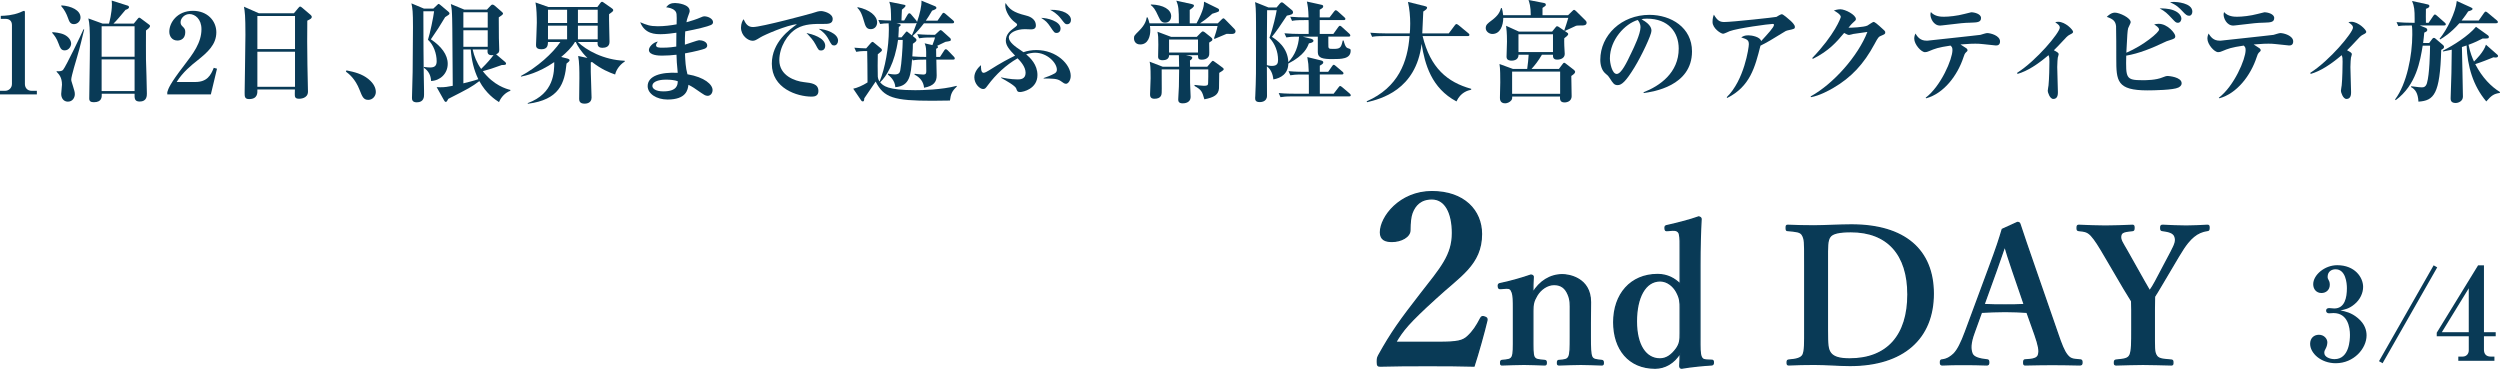 <?xml version="1.0" encoding="UTF-8"?>
<svg id="_レイヤー_2" data-name="レイヤー 2" xmlns="http://www.w3.org/2000/svg" viewBox="0 0 313.487 46.248">
  <g id="_画像" data-name="画像">
    <g>
      <g>
        <path d="M0,11.836v-.448h.63c.505,0,.868-.392.868-.854V3.152c0-.504-.294-.785-.784-.785H.098v-.378c.547-.014,1.471-.056,2.424-.434.069-.028.406-.196.49-.196s.111.07.111.168v9.007c0,.462.295.854.854.854h.645v.448H0Z" fill="#093a56" stroke-width="0"/>
        <path d="M8.107,6.317c-.448,0-.574-.336-.742-.798-.28-.756-.519-1.051-.812-1.387v-.098c.266.014.994.07,1.499.308.588.28.868.757.868,1.135,0,.308-.266.84-.812.84ZM9.705,7.018c-.154.518-.771,2.563-.771,2.941,0,.154.015.21.196.771.183.602.253.798.253,1.078,0,.448-.295.938-.869.938-.546,0-.84-.448-.84-.966,0-.182.098-.995.098-1.163,0-.924-.378-1.303-.672-1.611v-.084c.237.028.63.042.812-.168.35-.406,2.324-4.525,2.562-5.085l.084.028c-.195.799-.546,2.312-.854,3.32ZM9.271,3.026c-.477,0-.589-.336-.757-.799-.182-.518-.462-1.05-.826-1.442v-.112c1.274.084,2.409.616,2.409,1.527,0,.462-.392.827-.826.827ZM18.305,3.824c0,.574-.014,3.25,0,3.642.015.574.112,3.361.112,4.258,0,.28,0,1.009-.896,1.009-.672,0-.658-.42-.644-.98h-4.119c.015.406.028,1.064-.994,1.064-.393,0-.574-.126-.574-.462,0-.799.056-4.287.07-5.001,0-.561.014-1.121.014-1.667,0-2.129-.042-2.717-.196-3.376l1.779.645h.812c.028-.112.364-1.289.364-2.438,0-.098-.015-.196-.028-.448l1.905.603c.154.042.266.084.266.224,0,.196-.294.294-.434.336-.49.588-1.233,1.484-1.514,1.723h2.55l.435-.532c.084-.112.168-.21.238-.21.084,0,.168.07.279.154l.883.659c.182.126.196.182.196.238,0,.196-.322.42-.505.561ZM16.877,3.292h-4.133v3.824h4.133v-3.824ZM16.877,7.452h-4.133v3.964h4.133v-3.964Z" fill="#093a56" stroke-width="0"/>
        <path d="M20.976,11.556c.126-.434.308-1.008,2.073-3.306,1.162-1.513,2.213-2.886,2.213-4.595,0-1.261-.799-1.891-1.498-1.891-.631,0-1.121.532-1.121,1.022,0,.294.126.42.322.603.195.196.266.336.266.644,0,.798-.532,1.05-.98,1.05-.686,0-1.022-.546-1.022-1.106,0-1.135.98-2.619,2.97-2.619,1.793,0,2.928,1.247,2.928,2.689,0,1.541-1.093,2.507-2.354,3.516-.715.561-1.863,1.485-2.619,2.718h2.339c1.485,0,1.947-.854,2.312-1.779l.406.112-.771,3.222h-5.463v-.28Z" fill="#093a56" stroke-width="0"/>
        <path d="M38.534,2.591c-.028,1.681-.014,3.46.015,5.561,0,.533.069,2.858.069,3.334,0,.896-1.022.896-1.106.896-.532,0-.546-.238-.546-.603,0-.056.014-.504.014-.56h-4.706c.014.434.041,1.205-1.037,1.205-.561,0-.561-.322-.561-.798,0-.28.099-6.107.099-7.256,0-2.424-.07-2.886-.183-3.53l1.877.827h4.385l.546-.659c.112-.126.154-.182.238-.182s.14.056.267.154l1.022.869c.084.07.168.168.168.266,0,.196-.14.266-.561.476ZM36.993,2.003h-4.72v4.146h4.72V2.003ZM36.993,6.486h-4.72v4.398h4.72v-4.398Z" fill="#093a56" stroke-width="0"/>
        <path d="M46.175,12.523c-.603,0-.757-.42-1.079-1.233-.546-1.415-1.345-2.031-1.723-2.311l.07-.154c1.008.21,1.933.42,2.76,1.093.686.561.924,1.135.924,1.625,0,.476-.378.98-.952.98Z" fill="#093a56" stroke-width="0"/>
        <path d="M54.336,1.079l.463-.435c.098-.084.141-.154.196-.154s.14.056.252.154l.967.812c.098.084.153.154.153.225,0,.126-.125.21-.546.462-.742,1.247-.925,1.513-1.793,2.788,1.303.869,2.115,1.919,2.115,3.068,0,1.247-.967,2.115-2.087,2.157-.028-.701-.322-1.275-.896-1.653v-.112c.393.056.561.07.784.07.532,0,.812-.196.812-.784,0-.938-.378-2.059-1.093-2.689.252-.757.687-2.844.771-3.572h-1.345c0,3.376.028,6.878.042,7.634.056,2.507.042,2.774.042,2.816,0,.238,0,.966-.91.966-.603,0-.603-.378-.603-.575,0-.028,0-.336.084-3.235.015-.672.042-4.875.042-5.603,0-2.003-.056-2.339-.196-2.998l1.569.658h1.176ZM63.988,11.388c-.617.224-1.149.771-1.415,1.415-.462-.294-1.597-1.037-2.466-2.634-.98.742-1.33.925-3.894,2.228-.141.266-.196.378-.309.378-.084,0-.14-.042-.224-.196l-.925-1.652c.252.014.351.014.462.014.574,0,.91-.056,1.555-.182-.056-7.886-.056-8.138-.098-9.063-.014-.518-.098-.994-.141-1.19l1.695.7h2.83l.434-.462c.099-.112.168-.168.267-.168.084,0,.182.056.266.126l.841.728c.126.112.21.182.21.28,0,.126-.294.308-.532.462v.21c0,.14,0,2.115.014,2.409,0,.196.043,1.205.043,1.443,0,.224-.015.42-.393.574l1.106.938c.084.07.14.14.14.224,0,.154-.098.182-.532.182-1.302.462-1.484.533-2.381.771,1.372,1.793,2.956,2.227,3.46,2.353l-.014.112ZM58.104,1.541v1.919h3.054v-1.919h-3.054ZM58.104,3.796v2.073h3.054v-2.073h-3.054ZM58.104,6.206v4.244c.505-.126,1.317-.322,1.877-.519-.574-1.162-.854-2.437-.952-3.726h-.925ZM59.268,6.206c.195.868.518,1.667,1.064,2.437.784-.756,1.274-1.359,1.555-1.737-.057.014-.141.014-.238.014-.49,0-.519-.308-.519-.518,0-.07,0-.112.015-.196h-1.877Z" fill="#093a56" stroke-width="0"/>
        <path d="M77.135,9.343c-.687-.238-1.723-.645-2.914-1.583-.027.028-.056.042-.14.07v1.19c0,.462.098,2.717.098,3.222,0,.756-.756.756-.882.756-.603,0-.673-.35-.673-.588,0-.084.028-2.227.028-2.605,0-.924,0-2.003-.154-2.787l1.162.252c-.854-.841-1.246-1.541-1.456-2.003h-.112c-.364.644-1.078,1.345-1.723,1.877l.826.21c.112.028.225.098.225.196,0,.07,0,.126-.379.42-.238,2.479-.896,4.539-4.86,5.043v-.084c3.319-1.219,3.319-3.922,3.319-5.141-2.003,1.372-3.627,1.708-4.174,1.82v-.084c2.031-1.092,3.979-2.829,4.944-4.258h-1.555c-.014.364-.028.91-.812.91-.687,0-.687-.35-.687-.56,0-.028.099-2.326.099-2.759,0-.687-.028-1.919-.168-2.55l1.624.574h6.136l.364-.49c.057-.084.126-.168.238-.168.056,0,.126.056.21.112l.995.7c.041.028.182.126.182.224,0,.14-.042.182-.519.518-.028.49.056,2.928.056,3.474,0,.616-.49.743-.896.743-.615,0-.615-.406-.602-.729h-2.479c1.036,1.008,3.222,2.255,5.883,2.353v.112c-.364.196-1.022.812-1.204,1.611ZM71.111,1.219h-2.396v1.667h2.396v-1.667ZM71.111,3.222h-2.396v1.709h2.396v-1.709ZM74.949,1.219h-2.479v1.667h2.479v-1.667ZM74.949,3.222h-2.479v1.709h2.479v-1.709Z" fill="#093a56" stroke-width="0"/>
        <path d="M89.145,3.138c-.379.182-1.779.532-3.222.798-.042.7-.042.925-.042,1.667.28-.084,1.625-.561,1.779-.561.42,0,1.021.196,1.021.659,0,.266-.209.364-.35.42-.21.084-1.19.35-2.438.574.042.966.07,1.737.309,2.619,2.157.364,3.151,1.289,3.151,1.975,0,.378-.238.729-.63.729-.267,0-.519-.182-.785-.364-.854-.602-1.135-.785-1.61-1.022-.084.616-.253,1.849-2.62,1.849-1.387,0-2.493-.729-2.493-1.681,0-1.289,1.667-1.779,3.769-1.667-.098-.911-.154-1.835-.154-2.27-.616.07-1.205.112-1.821.112-.336,0-1.639-.014-1.639-.715,0-.364.505-.938,1.12-1.05-.098.126-.224.308-.224.462,0,.308.406.308.827.308.826,0,1.428-.098,1.708-.14,0-.896,0-1.009.015-1.737-.435.07-1.316.183-1.934.183-.686,0-2.017,0-2.605-1.499.812.336,1.205.504,2.213.504.785,0,1.584-.098,2.354-.238.028-1.303.028-1.471-.224-1.723-.28-.28-.7-.364-1.093-.42.309-.393.631-.532,1.121-.532.322,0,1.834.154,1.834.994,0,.154-.041.21-.224.729-.112.294-.14.462-.183.687.561-.154,1.219-.351,1.821-.616.21-.098.309-.126.421-.126.476,0,1.092.308,1.092.728,0,.126-.041.266-.266.364ZM83.457,9.987c-.35,0-1.652.07-1.652.798,0,.351.462.673,1.373.673,1.723,0,1.807-.812,1.807-1.275-.393-.14-.869-.196-1.527-.196Z" fill="#093a56" stroke-width="0"/>
        <path d="M103.27,2.998c-1.177,0-2.325-.014-3.334.561-1.219.687-2.213,2.381-2.213,3.992,0,1.933,1.961,2.619,3.067,2.745.994.112,1.835.21,1.835,1.121,0,.574-.42.7-.826.7-1.877,0-5.016-1.051-5.016-4.118,0-2.731,2.256-4.314,3.152-4.959-1.219.084-4.076,1.331-4.553,1.625-.574.35-.729.448-1.008.448-.575,0-1.457-.645-1.457-1.653,0-.504.21-.938.336-1.05.266.63.561.98,1.177.98,1.022,0,7.13-1.639,7.55-1.779.406-.126.645-.224.98-.224s1.457.28,1.457.995c0,.616-.574.616-1.148.616ZM102.961,6.332c-.294,0-.336-.07-.687-.742-.294-.561-.644-.925-1.148-1.457.687.154,2.354.588,2.354,1.611,0,.21-.099.588-.519.588ZM104.6,5.701c-.279,0-.35-.112-.686-.743-.379-.714-.785-1.008-1.247-1.345.882.056,2.423.561,2.423,1.485,0,.308-.195.602-.49.602Z" fill="#093a56" stroke-width="0"/>
        <path d="M119.121,12.607c-.435.014-1.43.028-2.214.028-4.804,0-6.093-.378-7.102-2.409-.028.028-1.261,1.863-1.429,2.101-.014.238-.028.393-.182.393-.084,0-.154-.042-.196-.112l-1.009-1.485c.462-.084,1.205-.406,1.793-.785,0-1.19-.028-3.572-.042-3.936-.812,0-1.106.042-1.373.098l-.237-.519c.574.057,1.134.07,1.484.084l.561-.645c.056-.056.154-.168.238-.168.069,0,.182.098.209.126l.855.701c.056.042.111.112.111.196,0,.126-.056.168-.518.532-.015.729-.028,2.143,0,2.801.041.294.084.406.224.617.7-1.653,1.163-4.314,1.163-6.5,0-.126,0-.462-.028-.798-.477,0-.729.028-1.064.084l-.225-.504c.505.042,1.331.07,1.597.07-.014-1.219-.014-1.751-.224-2.354l1.863.378c.056.015.168.028.168.112s0,.14-.448.504c-.028.294-.042,1.079-.057,1.359h.337l.42-.715c.042-.07.112-.196.238-.196.084,0,.168.084.224.154l.617.729c.056.056.111.154.111.224.351-.995.603-2.087.561-2.689l1.736.714c.085.042.141.126.141.196,0,.112-.126.196-.546.35-.322.56-.519.869-.784,1.247h1.471l.546-.798c.069-.112.126-.182.21-.182s.21.112.266.154l.911.784c.098.084.14.126.14.224,0,.126-.111.154-.21.154h-3.571c-.449.588-.939,1.163-1.415,1.583l.351.294c.041.028.125.112.125.21,0,.14-.069.21-.447.476,0,.462-.015.687-.07,1.583.574.056,1.148.07,1.736.07v-.616c0-.687-.126-.925-.195-1.093l.98.224c.238-.617.279-.771.322-.953h-.477c-.854,0-1.162.042-1.513.098l-.238-.518c.854.084,1.849.084,2.003.084h.225l.49-.448c.069-.07.154-.141.224-.141.042,0,.126.057.168.084l.995.896c.056.056.111.098.111.21,0,.182-.056.182-.672.28-.014,0-.91.448-1.078.518.056.014.14.042.14.14,0,.042-.028.084-.056.098-.07.042-.141.098-.183.126.015.322.015.378.015,1.009h.476l.519-.799c.042-.07.111-.168.21-.168.07,0,.183.084.238.14l.771.798c.07.084.111.126.111.21,0,.141-.098.154-.21.154h-2.101c0,.322.042,1.695.042,1.989,0,.798-.351,1.316-1.583,1.541-.057-.715-.49-1.303-1.205-1.653l.028-.098c.14.028.98.098,1.079.098.392,0,.378-.238.378-.462l-.015-1.415c-.84,0-1.204.014-1.681.098l-.084-.182c-.154,2.017-.267,3.404-2.101,3.544-.043-.854-.687-1.373-.939-1.583l.028-.112c.364.056.561.098.827.098.56,0,.644-.252.7-.504.168-.798.308-2.998.308-3.628v-.196h-.588c-.406,2.914-1.457,4.581-2.241,5.309.378.434.868.994,4.412.994.742,0,3.319-.042,5.183-.546l.014.098c-.602.561-.756.938-.854,1.737ZM109.189,3.656c-.561,0-.672-.378-.869-1.05-.321-1.149-.602-1.415-.812-1.625l.042-.084c1.498.308,2.438,1.092,2.438,1.919,0,.434-.28.84-.799.84ZM114.778,2.914h-2.396l.309.07c.126.028.252.07.252.154,0,.112-.168.196-.238.238,0,.21,0,.518-.056,1.302h.406l.462-.56c.084-.098.126-.168.196-.168.056,0,.099.07.183.126l.447.35c.099-.224.309-.687.617-1.568-.028.027-.084.056-.183.056Z" fill="#093a56" stroke-width="0"/>
        <path d="M133.676,10.505c-.195,0-.308-.084-.699-.364-.435-.294-1.023-.294-2.102-.294l-.014-.056c.462-.154.924-.336,1.344-.561.112-.07.322-.168.322-.49,0-.868-1.219-2.129-2.731-2.129-.336,0-.714.07-1.12.196.518.448,1.414,1.289,1.414,2.605,0,1.723-1.793,2.129-2.185,2.129-.322,0-.378-.141-.477-.448-.126-.351-1.358-1.037-1.905-1.331l.043-.056c.252.056,1.162.252,2.031.252.293,0,1.008,0,1.008-.826,0-.785-.687-1.499-1.008-1.821-1.457.84-2.718,2.017-3.727,3.376-.28.378-.351.476-.603.476-.406,0-1.093-.644-1.093-1.471,0-.729.561-1.289.841-1.527-.015.28-.028.967.322.967.168,0,.476-.183.658-.294,1.583-1.008,2.493-1.471,3.292-1.863-.715-.743-1.163-1.261-1.163-1.892,0-.812.645-1.288.896-1.471.183-.14.519-.378.519-.49,0-.14-.098-.21-.28-.336-.588-.42-1.204-1.373-1.204-2.101,0-.14.014-.196.041-.308.477.771.967,1.177,2.508,1.555.28.07,1.289.308,1.289,1.274,0,.393-.309.477-.603.477-.056,0-.658-.028-.771-.028-1.078,0-2.018.462-2.018,1.051,0,.561.827,1.163,1.472,1.583.196.126.28.196.364.252.532-.182,1.051-.266,1.625-.266,2.521,0,4.3,1.793,4.3,3.236,0,.588-.336.994-.589.994ZM132.485,4.132c-.252,0-.308-.07-.756-.742-.421-.617-.589-.771-1.177-1.149.715,0,2.438.392,2.438,1.345,0,.266-.154.546-.505.546ZM133.803,3.04c-.225,0-.28-.07-.757-.687-.532-.686-1.051-.952-1.372-1.12,1.694-.042,2.619.588,2.619,1.261,0,.252-.127.546-.49.546Z" fill="#093a56" stroke-width="0"/>
        <path d="M154.48,4.258c-.098,0-.574-.014-.672-.014-.154.056-1.317.546-1.499.63l-.084-.056c.168-.519.351-1.022.448-1.555h-8.475c.014.112.042.294.042.546,0,.672-.238,1.765-1.261,1.765-.616,0-.784-.462-.784-.756,0-.322.028-.351.616-.938.812-.799.91-1.345.98-1.695h.111c.085.21.154.406.238.743h3.685c0-1.821-.056-2.185-.322-2.844l1.905.42c.168.042.308.07.308.21,0,.168-.35.406-.532.532v1.681h.854c.925-1.723.938-2.326.938-2.717l1.667.812c.126.056.224.112.224.252,0,.182-.027.196-.854.448-.589.56-1.317,1.064-1.541,1.205h2.227l.463-.462c.098-.098.182-.168.252-.168s.154.084.266.196l1.107,1.134c.084.098.14.182.14.294,0,.266-.238.336-.448.336ZM152.884,9.133c0,.168-.015,1.793-.028,1.947-.07.798-.602,1.134-1.835,1.373-.28-.966-.336-1.177-1.246-1.681l.027-.126c.183.028.938.112,1.163.112.111,0,.406,0,.477-.126.041-.07.069-.14.069-.995v-.938h-2.283v1.653c0,.224.07,1.597.07,1.779,0,.827-.854.827-1.009.827-.532,0-.546-.322-.546-.504,0-.042.069-1.345.084-1.597.014-.672.028-1.317.028-1.947v-.21h-2.186c-.014.462.027,2.563,0,2.941-.014.196-.042.743-.91.743-.533,0-.547-.364-.547-.56,0-.057.07-1.681.07-2.003,0-1.485-.042-1.681-.126-2.087l1.639.631h2.06c0-.519-.015-1.107-.028-1.443h-1.233c.015.491-.42.631-.812.631-.253,0-.561-.07-.561-.435,0-.238.028-1.303.028-1.513,0-.882-.015-1.177-.112-1.625l1.723.645h3.208l.477-.49c.14-.14.21-.196.279-.196.084,0,.183.056.252.112l.771.616c.084.07.182.168.182.28,0,.154-.112.21-.406.392-.014.252.042,1.331,0,1.555-.028.182-.238.588-.91.588-.477,0-.477-.168-.49-.561h-1.514l.463.099c.14.028.336.084.336.224,0,.126-.168.267-.294.336,0,.238,0,.294.014.785h2.157l.477-.561c.126-.14.168-.182.225-.182.056,0,.14.07.279.168l.883.644c.112.084.196.14.196.252,0,.126-.337.308-.561.448ZM146.104,2.843c-.406,0-.588-.21-.84-.77-.435-.966-.631-1.177-.967-1.443l.028-.07c1.583.042,2.535.645,2.535,1.471,0,.28-.153.812-.757.812ZM150.223,4.958h-3.629v1.625h3.629v-1.625Z" fill="#093a56" stroke-width="0"/>
        <path d="M167.125,7.41c-1.247,0-1.878-.112-1.878-.869v-1.947h-1.905l.953.238c.084.014.406.098.406.28,0,.224-.393.294-.574.322-.183.49-.561,1.499-2.578,2.535-.014,1.289-.952,1.835-1.877,1.989-.069-.7-.322-1.274-.812-1.639.015,1.078.015,2.689.015,3.684,0,.799-.799.799-.911.799-.574,0-.574-.309-.574-.547,0-.056.015-.126.015-.21.098-2.311.098-2.759.098-7.34,0-.784,0-3.082-.042-3.642-.027-.378-.042-.533-.084-.799l1.682.672h1.021l.421-.504c.084-.098.168-.14.224-.14.084,0,.154.042.267.14l.994.827c.112.084.154.196.154.266,0,.266-.21.322-.771.435-.098.154-.196.28-1.009,1.499-.294.434-.7.953-.868,1.163.588.378,1.989,1.316,2.059,3.166.841-.869,1.262-2.003,1.346-3.194-1.009,0-1.262.042-1.598.099l-.238-.519c.673.056,1.331.084,2.004.084h1.036v-1.373c0-.154,0-.252-.014-.364h-.546c-.981,0-1.247.042-1.527.098l-.225-.519c.658.056,1.331.084,2.004.084h.294c-.028-1.106-.099-1.442-.21-1.989l1.778.393c.183.042.267.07.267.21s-.057.21-.435.42v.966h1.233l.56-.729c.099-.14.154-.168.225-.168.056,0,.126.028.252.14l.812.729c.069.07.14.14.14.21,0,.14-.14.154-.21.154h-3.012v1.737h1.709l.603-.84c.07-.098.14-.182.225-.182.084,0,.195.098.252.154l.91.826c.098.084.14.168.14.224,0,.14-.126.154-.21.154h-2.549v.729c0,.574,0,.63.069.715.07.084.141.098.505.098.883,0,1.022-.084,1.232-1.051h.112c.042.154.182.854.504.953.351.112.378.112.378.322,0,1.051-1.19,1.051-2.24,1.051ZM159.182,4.735c.449-1.205.841-2.984.911-3.46h-1.205c0,.63-.028,3.403-.028,3.964v2.928c.112.028.337.098.631.098.687,0,.771-.35.771-.756,0-1.022-.378-2.018-1.079-2.773ZM169.17,12.088h-7.088c-.854,0-1.163.042-1.514.098l-.224-.518c.854.084,1.835.084,1.989.084h1.793v-1.513c0-.225,0-.588-.014-.896h-.799c-.854,0-1.163.042-1.513.098l-.225-.518c.841.084,1.835.084,1.989.084h.547c-.028-.882-.057-1.134-.183-1.849l1.667.406c.196.042.336.112.336.252,0,.126-.056.21-.434.421v.77h1.05l.505-.728c.07-.099.126-.154.195-.154.07,0,.168.084.253.154l.826.7c.126.098.14.168.14.224,0,.126-.126.14-.21.14h-2.759v2.409h1.736l.603-.784c.098-.126.14-.183.21-.183.057,0,.112.028.266.154l.925.784c.099.084.141.154.141.225,0,.126-.112.14-.21.14Z" fill="#093a56" stroke-width="0"/>
        <path d="M182.633,12.719c-3.139-1.667-3.965-4.665-4.371-7.214-.7,5.813-5.168,6.906-6.836,7.312l-.056-.112c4.007-1.751,5.142-5,5.379-8.18h-3.18c-.966,0-1.247.042-1.513.098l-.225-.519c.659.056,1.317.084,1.99.084h2.955c.027-.252.056-.644.056-1.232,0-.882-.084-1.849-.28-2.717l2.13.532c.224.056.266.112.266.196,0,.154-.168.28-.476.477-.015.392-.112,2.312-.127,2.745h3.32l.756-1.008c.07-.098.141-.168.211-.168.069,0,.168.07.279.154l1.205.995c.057.042.141.112.141.21,0,.14-.127.154-.211.154h-5.658c.966,3.992,3.096,5.785,6.093,6.612v.112c-.435.098-1.316.322-1.849,1.471Z" fill="#093a56" stroke-width="0"/>
        <path d="M198.365,3.194c-.267,0-.631,0-.743.042-.168.07-1.162.546-1.387.645l-.084-.07c.196-.561.322-.952.505-1.569h-8.152c-.015.966-.379,2.017-1.373,2.017-.406,0-.826-.322-.826-.729,0-.42.21-.574.77-.994.785-.589.995-1.022,1.148-1.527h.099c.07.252.126.477.168.896h3.46c0-1.106-.182-1.61-.28-1.905l1.892.364c.126.028.279.056.279.224,0,.126-.041.154-.42.406v.91h3.208l.532-.518c.084-.084.154-.154.21-.154.07,0,.196.098.267.168l1.162,1.148c.057.056.154.168.154.294,0,.351-.393.351-.588.351ZM197.034,9.525c0,.406.042,2.171.042,2.521,0,.799-.826.799-.896.799-.603,0-.574-.448-.561-.743h-5.995c0,.224,0,.322-.112.476-.195.252-.532.378-.771.378-.644,0-.658-.504-.658-.701,0-.308.042-1.652.042-1.933,0-.574,0-1.821-.098-2.297l1.681.616h1.793c.099-.728.14-1.134.183-1.779h-1.275c.028.742-.771.742-.854.742-.168,0-.644-.014-.644-.476,0-.308.056-1.639.056-1.905,0-1.149-.07-1.625-.112-1.989l1.611.729h4.16l.42-.519c.07-.098.126-.154.21-.154s.14.042.267.126l.967.658c.069.042.153.098.153.21,0,.154-.336.392-.49.504-.014.252-.014.477,0,.925,0,.168.056.966.056,1.05,0,.504-.476.714-.952.714-.546,0-.532-.392-.519-.616h-1.387c-.49.826-.882,1.316-1.303,1.779h3.433l.434-.574c.07-.098.141-.196.225-.196s.153.07.267.154l.924.714c.112.084.182.182.182.266,0,.154-.125.28-.476.518ZM195.633,8.979h-6.022v2.787h6.022v-2.787ZM194.736,4.3h-4.328v2.228h4.328v-2.228Z" fill="#093a56" stroke-width="0"/>
        <path d="M206.117,11.668l-.027-.098c2.059-.798,4.412-2.452,4.412-5.477,0-2.031-1.274-3.754-3.992-3.754-.393,0-.504.028-.672.084,1.246.658,1.246,1.261,1.246,1.443,0,.504-1.219,3.096-2.129,4.581-1.078,1.765-1.611,2.227-2.102,2.227-.448,0-.574-.21-1.008-.882-.183-.28-.196-.294-.547-.588-.434-.364-.63-1.037-.63-1.695,0-3.096,2.661-5.646,6.163-5.646,2.703,0,5.337,1.583,5.337,4.581,0,4.37-4.931,5.07-6.052,5.225ZM205.361,2.507c-1.611.477-3.488,2.493-3.488,4.818,0,.575.267,1.947.854,1.947.574,0,1.261-1.429,1.835-2.647.336-.687,1.148-2.381,1.148-3.208,0-.476-.238-.785-.35-.911Z" fill="#093a56" stroke-width="0"/>
        <path d="M224.157,3.81c-.153.028-.308.112-.405.182-1.808,1.107-1.962,1.205-2.998,1.737-.687,2.718-1.303,5.113-4.174,6.556l-.057-.098c2.199-2.129,2.773-6.233,2.773-6.625,0-.504-.168-.63-.952-.868.21-.141.406-.267.896-.267.448,0,1.499.21,1.597.729.826-.896,1.611-1.737,1.611-2.031,0-.112-.07-.126-.154-.126-.435,0-4.398.532-5.407.911-.126.056-.687.322-.812.322-.294,0-1.331-.686-1.331-1.471,0-.462.084-.714.168-.924.435.743.743.924,1.303.924.967,0,6.472-.602,6.542-.644s.532-.336.673-.336c.168,0,.84.588,1.105.827.141.14.533.49.533.756,0,.252-.057.266-.911.448Z" fill="#093a56" stroke-width="0"/>
        <path d="M235.884,4.482c-.308.126-.351.154-.826,1.037-1.345,2.507-2.914,4.202-5.211,5.533-.462.266-1.667.938-2.76,1.134l-.042-.098c2.857-1.568,5.953-5.07,7.116-8.082-.337.042-1.709.238-1.766.252-.042.014-.462.126-.532.126-.154,0-.336-.098-.616-.252-.966,1.148-1.891,2.241-3.922,3.25l-.084-.099c2.815-2.927,3.586-5.042,3.586-5.168,0-.308-.687-.701-.868-.798.447-.154.756-.154.812-.154.615,0,1.946.7,1.946,1.219,0,.154-.042.182-.406.504-.14.126-.237.238-.519.589.253.014,1.934-.056,2.368-.267.126-.07.687-.462.771-.462.153,0,.56.35.742.518.658.575.729.645.729.785,0,.21-.057.238-.519.434Z" fill="#093a56" stroke-width="0"/>
        <path d="M250.261,5.701c-.098,0-1.429-.154-1.597-.168-.35-.042-.645-.056-.967-.056-.266,0-.672,0-1.863.098.127.084.645.406.757.491.042.042.126.14.126.224,0,.098-.042.154-.266.35-.07.07-.127.196-.238.532-.757,2.311-2.479,4.552-4.679,5.155l-.07-.07c1.934-1.471,3.362-4.86,3.362-5.967,0-.336-.07-.406-.238-.574-1.597.238-1.934.378-2.703.7-.196.084-.322.126-.505.126-.476,0-1.345-.98-1.345-1.695,0-.266.07-.462.141-.644.294.448.616.896,1.4.896h.126c.056,0,3.235-.351,3.362-.364,1.078-.126,3.166-.336,3.264-.364.14-.042.714-.225.84-.225.449,0,1.625.322,1.625,1.051,0,.504-.378.504-.532.504ZM247.123,2.843c-.98.028-1.022.042-3.544.336-.069.014-.182.028-.294.028-.854,0-1.219-.938-1.219-1.373,0-.112.014-.182.057-.322.476.56,1.26.588,1.625.588.63,0,1.694-.112,2.576-.35.057-.014.827-.21.855-.21.42,0,1.232.21,1.232.715,0,.546-.477.56-1.289.588Z" fill="#093a56" stroke-width="0"/>
        <path d="M259.576,4.329c-.21.098-.378.252-.448.322-1.106,1.176-1.232,1.316-1.583,1.652.421.225.603.322.603.49,0,.07-.098.378-.112.435-.014.056-.069.714-.069,1.177,0,.49.084,2.703.084,3.151,0,.224,0,.854-.574.854-.448,0-.7-.854-.7-1.009,0-.112.084-.602.098-.7.084-.771.112-2.465.112-2.956,0-.392,0-.546-.112-.827-1.373,1.163-2.633,1.989-3.895,2.354l-.041-.14c2.451-1.555,5.351-5.057,5.351-5.673,0-.252-.169-.378-.575-.672.154-.042.253-.056.379-.056.883,0,1.863,1.008,1.863,1.261,0,.112-.084.196-.379.336Z" fill="#093a56" stroke-width="0"/>
        <path d="M273.144,10.982c-.589.308-3.109.35-3.866.35-3.838,0-3.908-1.176-3.908-4.006,0-.504,0-3.81-.027-4.048-.07-.603-.337-.883-1.163-1.163.183-.182.561-.532,1.022-.532.561,0,1.975.644,1.975,1.205,0,.126-.293.645-.321.756-.042.21-.07.35-.099.785-.027.364-.098,1.961-.126,2.283,2.199-.938,4.104-2.563,4.104-2.9,0-.28-.42-.518-.616-.644.168-.042.322-.084.56-.084,1.135,0,2.088,1.204,2.088,1.541,0,.294-.126.336-.785.546-.237.07-.35.112-.574.224-1.513.728-3.193,1.415-4.79,1.681-.056,2.829-.056,3.081,2.045,3.081.462,0,1.681,0,2.535-.364.253-.098.421-.168.631-.168.084,0,1.737.126,1.737.911,0,.322-.267.462-.421.546ZM273.102,2.858c-.252,0-.336-.099-.742-.533-.616-.658-.841-.882-1.555-1.275.336,0,1.162,0,1.778.252.841.336.953.869.953,1.022,0,.182-.112.533-.435.533ZM274.502,1.975c-.238,0-.406-.098-.854-.588-.351-.364-.715-.77-1.541-1.092.195-.042.279-.056.518-.056.211,0,2.283.098,2.283,1.218,0,.28-.154.519-.406.519Z" fill="#093a56" stroke-width="0"/>
        <path d="M287.023,5.701c-.098,0-1.429-.154-1.597-.168-.351-.042-.645-.056-.967-.056-.266,0-.672,0-1.862.098.126.084.645.406.756.491.042.042.126.14.126.224,0,.098-.042.154-.266.35-.07.07-.126.196-.238.532-.757,2.311-2.479,4.552-4.679,5.155l-.07-.07c1.934-1.471,3.362-4.86,3.362-5.967,0-.336-.07-.406-.238-.574-1.597.238-1.933.378-2.703.7-.196.084-.322.126-.505.126-.477,0-1.345-.98-1.345-1.695,0-.266.07-.462.141-.644.294.448.616.896,1.4.896h.126c.057,0,3.236-.351,3.362-.364,1.078-.126,3.165-.336,3.264-.364.14-.042.714-.225.841-.225.447,0,1.624.322,1.624,1.051,0,.504-.378.504-.532.504ZM283.886,2.843c-.98.028-1.022.042-3.544.336-.07.014-.182.028-.294.028-.854,0-1.219-.938-1.219-1.373,0-.112.015-.182.056-.322.477.56,1.262.588,1.625.588.631,0,1.695-.112,2.578-.35.056-.014.826-.21.854-.21.421,0,1.233.21,1.233.715,0,.546-.477.56-1.289.588Z" fill="#093a56" stroke-width="0"/>
        <path d="M296.339,4.329c-.21.098-.378.252-.448.322-1.106,1.176-1.232,1.316-1.582,1.652.42.225.602.322.602.49,0,.07-.098.378-.111.435-.015.056-.07.714-.07,1.177,0,.49.084,2.703.084,3.151,0,.224,0,.854-.574.854-.448,0-.701-.854-.701-1.009,0-.112.085-.602.099-.7.084-.771.112-2.465.112-2.956,0-.392,0-.546-.112-.827-1.373,1.163-2.634,1.989-3.894,2.354l-.043-.14c2.451-1.555,5.352-5.057,5.352-5.673,0-.252-.168-.378-.574-.672.154-.042.252-.056.378-.056.882,0,1.862,1.008,1.862,1.261,0,.112-.084.196-.378.336Z" fill="#093a56" stroke-width="0"/>
        <path d="M306.483,3.194h-3.054l.701.28c.125.056.237.126.237.28s-.098.21-.378.336c-.042.448-.07.771-.141,1.303h.757l.378-.504c.07-.098.127-.14.225-.14.07,0,.14.042.196.098l.952.812c.042.042.112.126.112.224,0,.168-.099.238-.351.364-.154,5.575-.91,6.373-2.857,6.499-.056-1.078-.406-1.555-.938-1.835l.042-.098c.967.126,1.093.14,1.303.14.225,0,.504-.027.658-.518.336-1.148.379-3.796.393-4.707h-.925c-.308,1.891-.798,4.931-3.39,6.836l-.07-.098c1.471-1.947,2.157-5.519,2.157-8.138,0-.322,0-.841-.056-1.135-1.022,0-1.289.014-1.695.084l-.224-.504c.658.056,1.33.084,1.989.084h.279v-.547c0-1.022-.042-1.526-.322-2.185l1.92.42c.126.028.252.07.252.21,0,.168-.154.252-.435.351-.014.812-.014,1.246,0,1.751h.336l.589-.869c.084-.126.14-.168.21-.168s.098.028.252.154l.967.854c.098.084.14.14.14.21,0,.14-.126.154-.21.154ZM312.997,2.914h-4.608c-1.093,1.247-2.045,1.821-2.409,2.031l-.07-.084c.911-1.093,2.031-3.334,2.157-4.735l1.765.798c.154.07.21.112.21.196,0,.154-.308.238-.546.308-.183.294-.392.588-.826,1.149h2.143l.659-.938c.098-.141.153-.183.224-.183s.154.057.267.154l1.12.938c.084.07.14.14.14.21,0,.141-.14.154-.224.154ZM313.459,11.654c-.77.112-1.051.336-1.694,1.065-1.653-1.961-2.368-4.398-2.466-7.018-.266.084-.322.112-.588.196.014.98.126,5.323.126,6.22,0,.546-.532.798-.911.798-.63,0-.63-.406-.63-.602,0-.267.084-2.676.099-3.166l.041-2.914c-.574.126-.784.168-1.092.224l-.028-.098c1.345-.672,3.194-1.849,4.16-2.998l1.471,1.051c.084.056.14.126.14.21,0,.196-.041.224-.783.21-.491.252-.995.504-1.766.785.21,1.022.504,1.708.687,2.101.21-.21,1.232-1.205,1.499-2.115l1.387,1.219c.07.056.126.112.126.196,0,.182-.196.196-.294.196-.127,0-.196-.014-.28-.028-.589.238-1.472.603-2.283.854.882,1.709,2.017,2.843,3.109,3.502l-.028.112Z" fill="#093a56" stroke-width="0"/>
      </g>
      <g>
        <path d="M180.303,42.933c2.52,0,3.12-.18,3.72-.72.69-.63,1.14-1.32,1.65-2.31.12-.21.21-.24.479-.15.271.09.33.18.301.39-.36,1.53-1.11,4.2-1.621,5.76-2.039-.06-3.629-.06-5.789-.06-2.189,0-3.96,0-5.939.06-.301,0-.391-.03-.391-.51s.03-.54.18-.84c1.561-2.82,2.73-4.44,5.25-7.68,2.551-3.27,3.99-4.86,3.99-7.65,0-2.489-.87-4.29-2.58-4.29-1.439,0-2.13.81-2.49,1.74-.18.45-.27,1.23-.27,2.19,0,.84-1.14,1.41-2.25,1.41-.84,0-1.439-.24-1.439-1.14,0-1.92,2.43-5.1,6.449-5.1,4.05,0,6.21,2.4,6.21,5.31,0,3.84-2.76,5.28-5.79,8.1-3.33,3.03-4.08,3.96-4.979,5.49h5.31Z" fill="#093a56" stroke="#093a56" stroke-miterlimit="10" stroke-width=".172"/>
        <path d="M188.223,36.178c-.24.024-.312,0-.336-.264-.023-.264.024-.312.288-.36.984-.192,2.712-.672,3.792-1.056.145,0,.288.096.288.192-.048.672-.048,1.416-.048,2.04.84-1.44,2.185-2.28,3.721-2.28.72,0,3.504.384,3.504,3.433,0,.888-.023,2.088-.023,2.664v1.656c0,1.44.023,2.184.191,2.544s.553.384,1.248.456c.145.024.192.072.192.288s-.024.264-.192.264c-.888-.023-1.8-.072-2.616-.072-.84,0-1.823.048-2.735.072-.169,0-.192-.048-.192-.264,0-.24.048-.288.192-.288.647-.048,1.031-.072,1.224-.456s.192-1.152.192-2.544v-3.265c0-.696.048-1.32-.289-2.064-.312-.72-.815-1.2-1.752-1.2-.863,0-1.704.6-2.16,1.368-.432.72-.504,1.152-.504,1.92v3.24c0,1.44-.023,2.184.145,2.544.191.384.576.384,1.32.456.168.024.216.048.216.288s-.048.264-.216.264c-.841-.023-1.776-.072-2.568-.072-.864,0-1.849.048-2.761.072-.144,0-.168-.048-.168-.264,0-.24.048-.264.168-.288.696-.072,1.08-.072,1.272-.456.191-.384.168-1.152.168-2.544v-3.553c0-.888,0-1.584-.168-2.016-.145-.408-.336-.528-.744-.504l-.648.048Z" fill="#093a56" stroke="#093a56" stroke-miterlimit="10" stroke-width=".172"/>
        <path d="M210.688,31.401c0-.912.024-1.584-.096-2.064-.096-.384-.456-.504-.864-.48l-.576.048c-.288.024-.336.024-.36-.264-.023-.288.049-.312.289-.36,1.008-.216,2.88-.696,3.936-1.08.12.024.288.12.288.24-.096,1.656-.144,3.504-.144,5.833v9c0,1.416-.024,2.064.168,2.496.168.36.432.36.744.384l.552.024c.168,0,.216.048.216.264,0,.24-.048.288-.216.312-.96.048-2.664.216-3.744.408-.168,0-.24-.072-.24-.288.024-.576.048-1.032.048-1.632-.792,1.32-1.968,1.92-3.145,1.92-3.288,0-5.184-2.376-5.184-5.761,0-3.48,2.111-5.976,5.496-5.976,1.2,0,2.137.504,2.832,1.224v-4.249ZM210.688,38.698c0-.815,0-1.271-.456-2.112-.407-.744-1.176-1.368-2.063-1.368-1.873,0-2.977,2.064-2.977,5.088s1.2,4.704,2.952,4.704c.815,0,1.464-.456,2.064-1.271.456-.648.479-1.104.479-1.944v-3.097Z" fill="#093a56" stroke="#093a56" stroke-miterlimit="10" stroke-width=".172"/>
        <path d="M226.311,32.625c0-2.304,0-2.616-.287-3.145-.24-.456-.816-.479-1.849-.576-.144,0-.192-.024-.192-.312s.024-.336.192-.336c1.104.048,2.136.072,3.288.072,1.176,0,3.24-.12,4.705-.12,6.696,0,10.248,3.168,10.248,8.616,0,5.641-3.792,9.001-10.44,9.001-1.296,0-3.024-.144-4.488-.144-1.128,0-2.16.024-3.169.072-.168,0-.216-.023-.216-.288s.048-.288.216-.312c.937-.072,1.513-.216,1.752-.624.265-.48.24-1.584.24-3.192v-8.713ZM229.143,41.338c0,1.968.049,2.448.385,2.928.384.528,1.152.744,2.4.744,4.752,0,7.32-2.952,7.32-8.088,0-5.016-2.544-7.873-7.152-7.873-1.393,0-2.328.168-2.641.648-.336.48-.312,1.224-.312,2.928v8.713Z" fill="#093a56" stroke="#093a56" stroke-miterlimit="10" stroke-width=".172"/>
        <path d="M254.176,39.154c-.793-.048-1.824-.096-2.736-.096-1.009,0-1.969.048-2.977.096l-.912,2.521c-.528,1.416-.48,2.136-.264,2.688.216.504,1.008.672,1.872.768.144,0,.216.048.216.312s-.072.312-.264.312c-.889-.048-2.112-.048-3.001-.048-.84,0-1.728,0-2.521.048-.215,0-.264-.048-.264-.312s.049-.312.264-.312c.648-.096,1.057-.408,1.417-.744.479-.479.936-1.368,1.464-2.808l2.88-7.777c1.128-3.024,1.345-3.769,1.729-5.041l1.896-.864c.169,0,.265.048.312.216.48,1.488.912,2.688,1.992,5.833l2.713,7.824c.479,1.417.815,2.257,1.199,2.736.408.504.648.552,1.561.624.264,0,.312.048.312.312s-.049.312-.312.312c-1.032-.023-2.376-.048-3.408-.048-.937,0-2.353.024-3.385.048-.168,0-.191-.048-.191-.312s.048-.312.191-.312c.912-.048,1.513-.144,1.656-.624.168-.528.024-1.2-.432-2.52l-1.008-2.833ZM252.399,33.994c-.552-1.584-.744-2.28-1.009-3.145-.336.937-.527,1.561-1.08,3.097l-1.535,4.248c.791.048,1.752.048,2.664.048.768,0,1.704,0,2.4-.048l-1.44-4.2Z" fill="#093a56" stroke="#093a56" stroke-miterlimit="10" stroke-width=".172"/>
        <path d="M267.326,38.794c0-.336-.023-.72-.023-1.032-.36-.601-.624-1.008-.984-1.608l-2.28-3.888c-.864-1.488-1.319-2.208-1.8-2.736-.432-.456-.744-.552-1.561-.624-.168-.024-.216-.048-.216-.312,0-.288.048-.336.216-.336,1.129.048,2.232.096,3.337.096s2.304-.048,3.384-.096c.145,0,.192.048.192.312s-.048.312-.168.336c-.888.096-1.393.144-1.488.6-.144.552.264,1.032.744,1.896l2.16,3.84c.312.528.456.768.72,1.248.264-.384.456-.672.696-1.128l1.992-3.769c.528-1.008.672-1.416.479-1.944-.168-.479-.768-.647-1.56-.744-.168-.024-.216-.048-.216-.312,0-.288.023-.336.264-.336.912.048,1.969.096,2.929.096s1.704-.048,2.64-.096c.192,0,.217.048.217.312,0,.288-.049.312-.24.336-.576.072-1.2.336-1.681.744-.479.408-.96.889-1.896,2.473l-2.232,3.769c-.312.552-.528.864-.792,1.296,0,.336-.024,1.272-.024,1.632v2.521c0,2.4-.023,2.736.216,3.192.265.528.864.528,1.921.624.168.024.191.072.191.312s-.023.288-.191.288c-1.225-.023-2.449-.072-3.553-.072-1.08,0-2.256.048-3.336.072-.217,0-.24-.048-.24-.288s.048-.288.216-.312c.937-.096,1.488-.12,1.729-.624.239-.528.239-1.584.239-3.192v-2.544Z" fill="#093a56" stroke="#093a56" stroke-miterlimit="10" stroke-width=".172"/>
        <path d="M292.895,45.547c-1.872,0-3.217-1.265-3.217-2.433,0-.72.48-1.137,1.104-1.137.656,0,1.056.513,1.056.944,0,.272-.096.593-.191.753-.145.271-.192.352-.192.576,0,.528.721.784,1.28.784,1.857,0,1.938-2.433,1.938-3.041,0-.929-.272-2.737-2.065-2.737-.08,0-.464.032-.56.032-.225,0-.368-.128-.368-.336s.144-.32.384-.32c.096,0,.544.048.641.048,1.328,0,1.584-1.377,1.584-2.545,0-.656-.16-2.369-1.424-2.369-.48,0-.993.272-.993.944,0,.192.048.256.112.384.048.08.16.256.16.608,0,.672-.496,1.041-1.041,1.041-.656,0-1.04-.496-1.04-1.104,0-1.152,1.425-2.385,3.01-2.385,2.208,0,3.249,1.521,3.249,2.721,0,.752-.368,1.601-1.104,2.192-.673.561-1.232.656-1.745.753.625.128,1.377.288,2.161.944.944.768,1.12,1.616,1.12,2.192,0,1.665-1.616,3.49-3.857,3.49Z" fill="#093a56" stroke-width="0"/>
        <path d="M298.763,45.547l-.448-.256,6.851-12.021.448.256-6.851,12.021Z" fill="#093a56" stroke-width="0"/>
        <path d="M311.475,42.169v1.681c0,.561.305.864.849.864h.464v.528h-4.529v-.528h.544c.48,0,.769-.352.769-.784v-1.761h-4.018v-.448l5.186-8.451h.736v8.387h1.473v.512h-1.473ZM309.57,36.151l-3.377,5.506h3.377v-5.506Z" fill="#093a56" stroke-width="0"/>
      </g>
    </g>
  </g>
</svg>